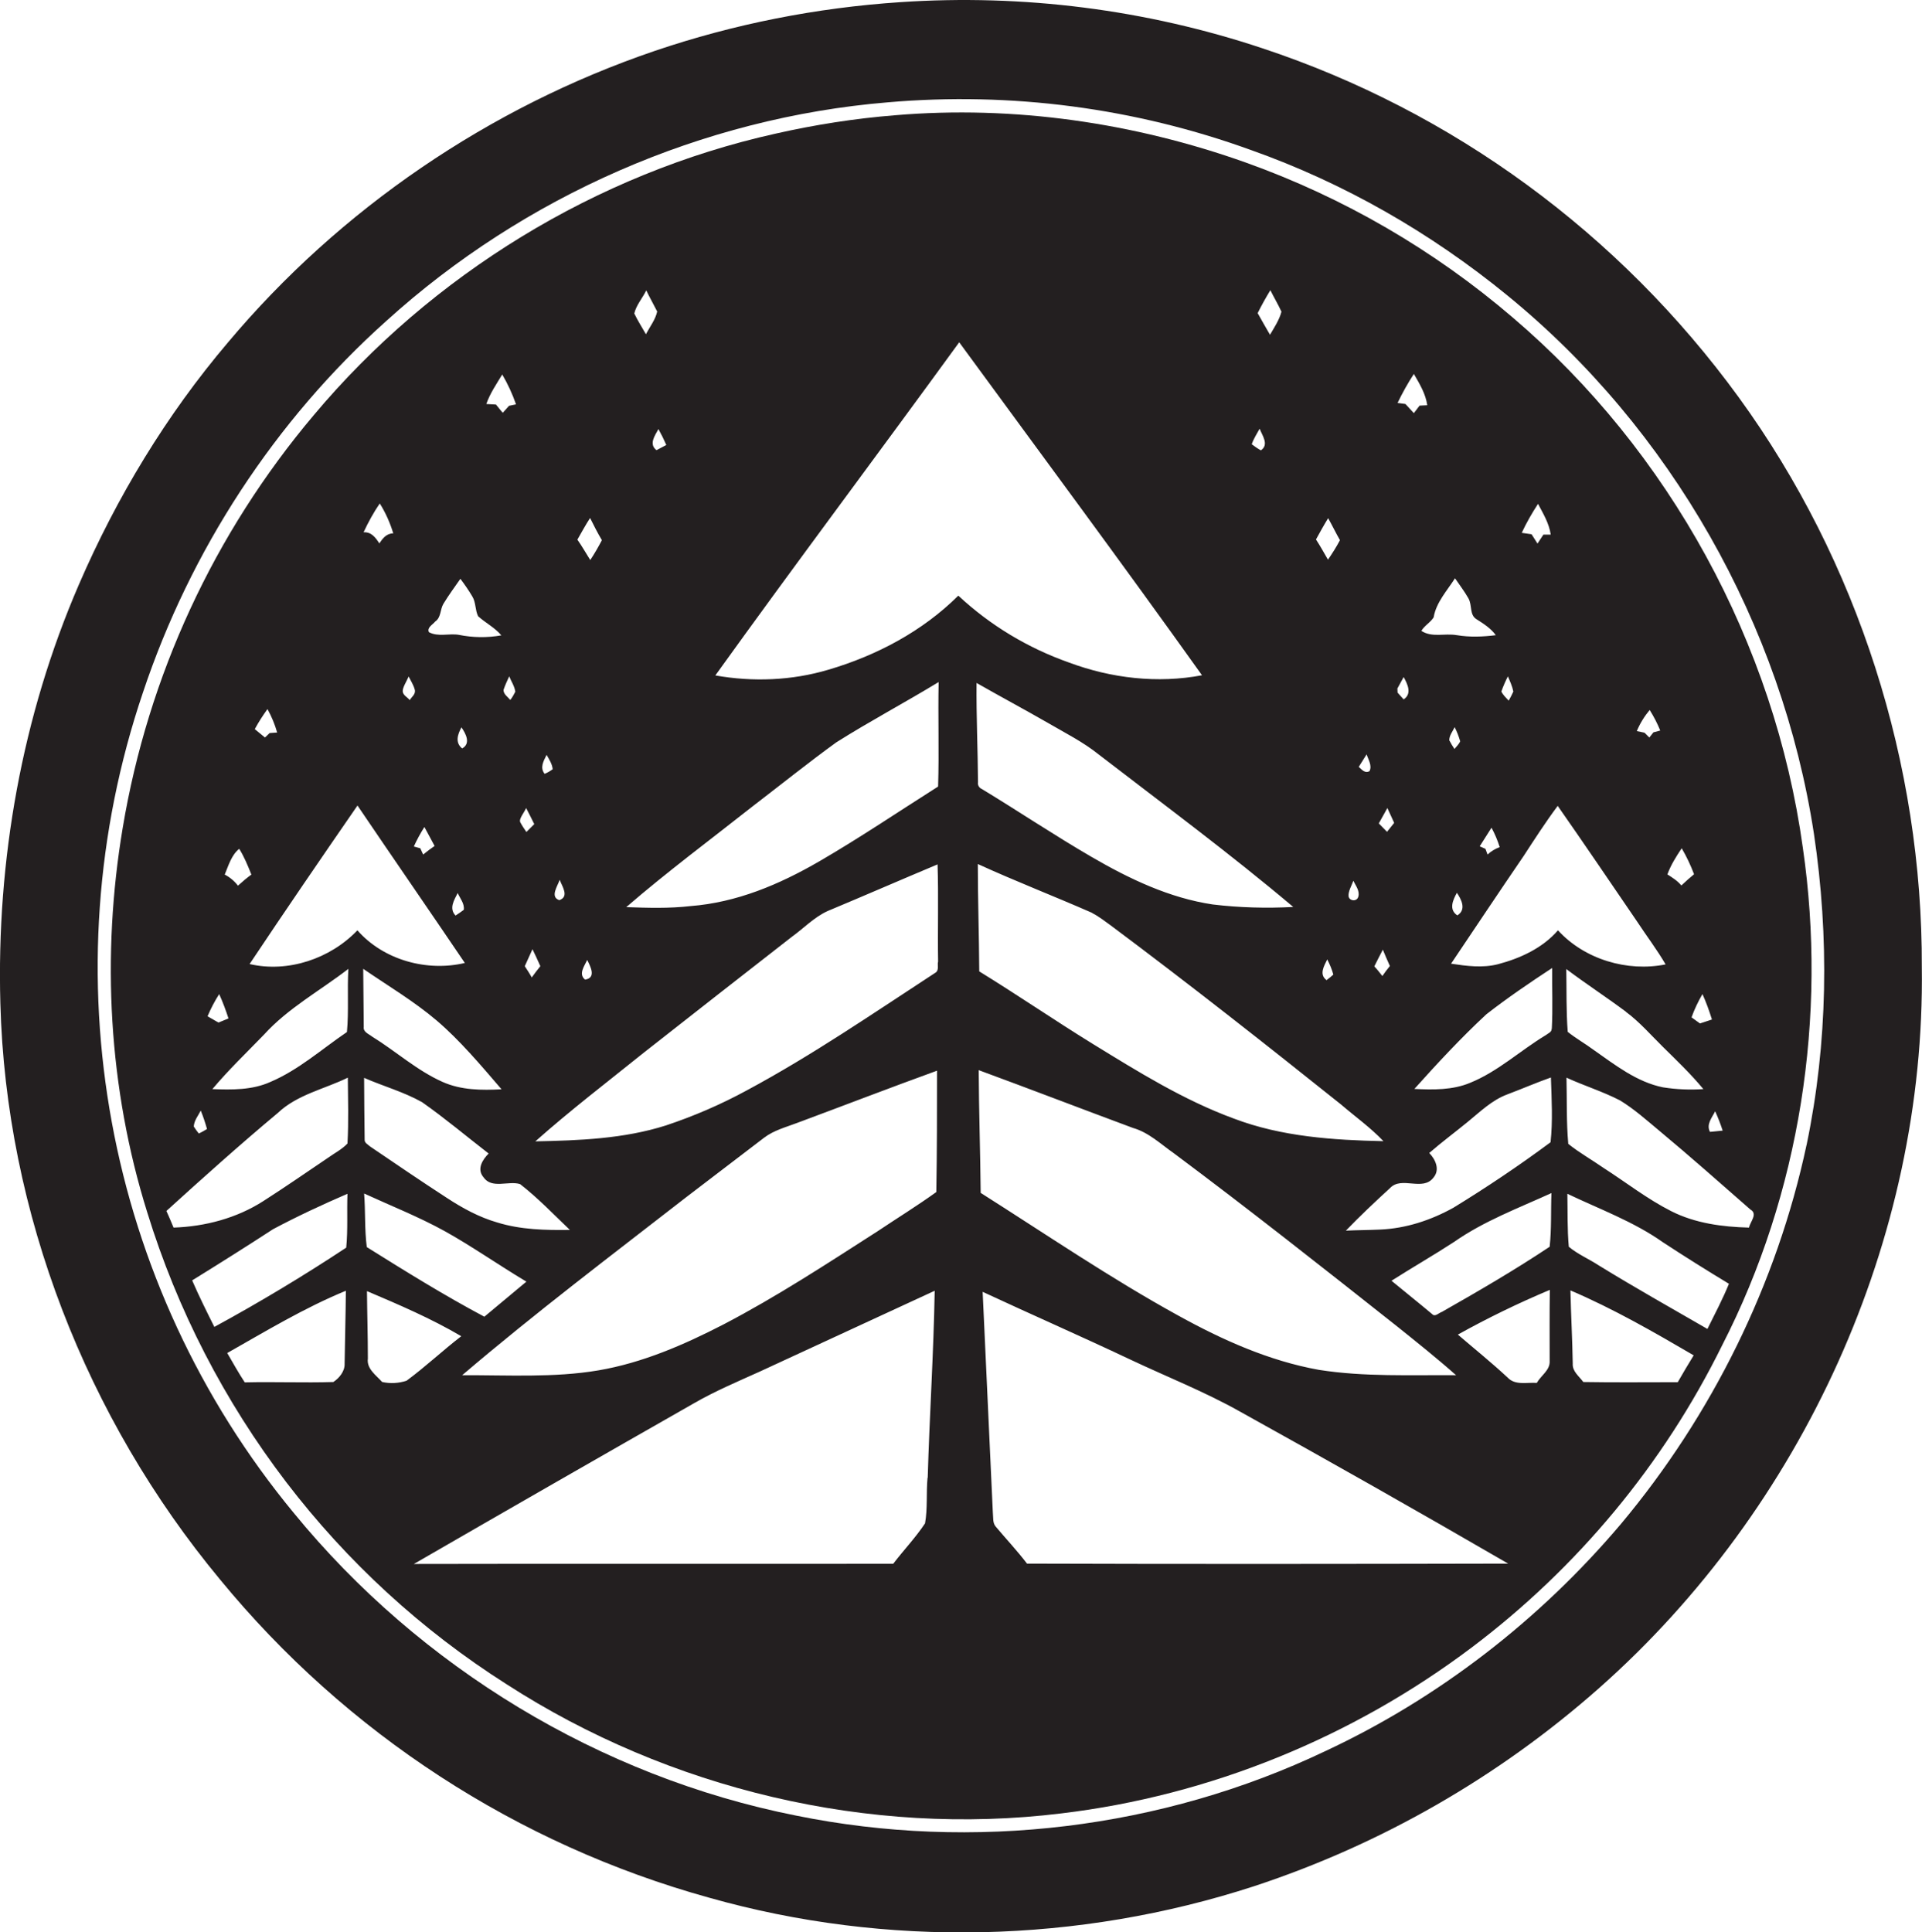 <?xml version="1.0" encoding="utf-8"?>
<!-- Generator: Adobe Illustrator 19.2.0, SVG Export Plug-In . SVG Version: 6.00 Build 0)  -->
<svg version="1.1" id="Layer_1" xmlns="http://www.w3.org/2000/svg" xmlns:xlink="http://www.w3.org/1999/xlink" x="0px" y="0px"
	 viewBox="0 0 1074.2 1080" style="enable-background:new 0 0 1074.2 1080;" xml:space="preserve">
<style type="text/css">
	.st0{fill:#231F20;}
</style>
<title>biseeise_Black_CHRISTMAS_flat_black_logo_White_background_9a2130ad-ee72-4ec1-8fb5-13acc5fd3883</title>
<path class="st0" d="M1074.1,540.5c0.4-113.4-35.6-226.7-102.3-318.4S811.8,62.2,705.6,27C640.5,5.3,571.8-3.4,503.3,1.2
	c-46.8,3.1-93.1,12.2-137.5,27.3c-92.2,31.4-175.7,88.2-238.4,162.9C93,231.9,65.2,277.9,44.1,326.7C12.3,400.2-2,480.8,0.2,560.7
	C3.3,677.9,48.3,792.8,123,882.8c70.6,86,166.1,148.1,273.3,177.8c99.2,28.1,206.6,25.5,304.6-6.4c71.1-23.4,136.7-61.1,192.8-110.7
	C1007.3,843,1076.2,692.6,1074.1,540.5z M1009.7,639.8c-16.6,77.8-52.9,151.2-103.9,212.1c-45.2,53.4-101.7,97.2-165.1,126.8
	c-91.3,43.5-196.8,56.2-295.9,36C335.5,993,234.7,931.8,164.2,845.6C58.6,717.7,26.7,544.1,79.9,387
	c26.5-79.4,73.7-151.9,136.1-207.7c76.8-69.6,176.6-113.5,280.1-122.1c68.9-6,138.2,3.1,203.2,26.7c51.9,18.4,100.3,46.2,142.9,81
	c91.7,74.7,153.7,184.3,171.6,301.1c8.6,57.6,7.8,116.8-4.1,173.9L1009.7,639.8z"/>
<path class="st0" d="M845.4,177.4c-44-37.7-94.5-67-149-86.5c-62.5-22.3-129.8-32.1-196-26.5c-22.6,1.8-44.9,5.3-67,10.3
	C333.3,97,241.2,153.5,175.3,232.1C119.7,298,82.8,377.6,68.6,462.6c-12,71.4-8,145.7,13.7,215c16.8,54.5,43.1,105.5,77.7,150.8
	c34.1,44.6,75.7,82.8,123.1,112.9c90.9,58.7,202.5,85.4,310.1,72.2c82.9-9.9,162.7-42.5,229.3-92.7c59.2-44.6,107.2-102.4,140-168.9
	c43.6-85,58.8-183.8,45.1-278.1C991.8,359.6,933.1,252.1,845.4,177.4z M962.8,631.9l-7.1,0.7c-2.2-4.2,1.1-7.9,2.9-11.5
	C960.2,624.6,961.6,628.2,962.8,631.9z M956.8,569.8l-6.7,2.2l-4.7-3.4c1.6-4.5,3.7-8.9,6.1-13C953.6,560.2,955.3,565,956.8,569.8
	L956.8,569.8z M939.9,474.1c2.7,4.6,5,9.5,6.9,14.5c-2.4,2-4.8,4.1-7.1,6.3c-2.1-2.6-5-4.4-7.8-6.2
	C933.8,483.5,936.8,478.7,939.9,474.1L939.9,474.1z M922,396.8c2.3,3.7,4.3,7.5,5.9,11.5l-3.8,1l-2.3,2.9l-2.7-2.7l-4.3-0.9
	C916.6,404.3,919,400.4,922,396.8z M859.6,281.6c2.9,5.5,6.2,10.9,7.1,17.2h-4.1l-3.3,5l-3.3-5.2l-5.5-0.8
	C853.1,292.2,856.2,286.8,859.6,281.6z M842.7,377.9c1.2,2.8,2.5,5.6,3.1,8.6c-0.8,1.7-1.6,3.4-2.6,5.1c-1.5-1.6-3.1-3.1-4.1-5.1
	c1-2.9,2.3-5.8,3.7-8.6L842.7,377.9z M801.3,344.8c1.5-8.3,7.5-14.7,11.9-21.6c2.5,3.7,5.3,7.3,7.5,11.2s0.5,9.1,4.4,11.6
	s8.1,5.1,10.9,9c-7.2,0.9-14.5,1.2-21.7,0s-13.8,1.5-19.9-2.4c1.8-3.1,5.3-4.8,7-7.8L801.3,344.8z M838.1,473.5
	c-2.5,0.9-4.8,2.3-6.7,4.1l-1.2-3.2L827,473c2.2-3.5,4.4-6.9,6.6-10.4c1.9,3.5,3.4,7.1,4.6,10.9H838.1z M814.2,498.9
	c2.6,3.8,5.5,9.5,0.3,12.7c-4.9-3.2-2.5-8.6-0.2-12.7H814.2z M810,413.9c-0.1-2.8,1.9-5.1,3-7.5c1.3,2.5,2.3,5.2,3.1,7.9
	c-0.7,1.7-2.1,2.9-3.2,4.3c-1-1.5-2-3.1-2.8-4.7H810z M790.2,209c3.2,5.5,6.6,11.1,7.5,17.5l-4.3,0.2l-3.2,4.2l-4.7-5.1l-4.4-0.6
	C783.8,219.6,786.8,214.2,790.2,209z M784.5,390.9l-3.4-3.8c0-0.6-0.1-1.7-0.1-2.3l3.5-6.4C786.7,382.4,789.3,387.7,784.5,390.9z
	 M775.4,451.6l3.8,8.3l-4,5l-4.6-4.7L775.4,451.6z M772.8,530.6c1.3,3.1,2.6,6.3,4,9.3c-1.5,1.8-2.9,3.7-4.2,5.6
	c-1.5-1.9-2.9-3.7-4.5-5.4c1.6-3.1,3.1-6.3,4.8-9.4L772.8,530.6z M763.8,421.6c0.9,2.9,3.2,6.3,1.6,9.4c-2.6,1.4-4.3-0.9-6-2.4
	L763.8,421.6z M756.3,492.1c1.3,2.8,3.7,5.6,2.9,8.9s-5.3,2.5-5.5-0.2s1.7-5.8,2.7-8.6L756.3,492.1z M742.3,289.6
	c2.3,4.1,4.3,8.3,6.6,12.3c-2,3.8-4.3,7.4-6.7,10.9c-2.2-3.8-4.3-7.6-6.7-11.3C737.7,297.5,739.9,293.5,742.3,289.6z M745.2,544.7
	c-1.2,1.1-2.5,2.1-3.8,3.1c-4.3-3.2-1.4-7.9,0.4-11.6C743.2,538.9,744.4,541.8,745.2,544.7L745.2,544.7z M710,162.2
	c2,4,4.3,7.9,6.2,12c-1.2,4.6-4,8.8-6.4,12.9c-2.4-4-4.6-8.1-6.9-12.1C705.1,170.6,707.5,166.3,710,162.2z M704,239.6
	c1.5,3.9,5.4,8.9,0.7,12.1c-1.8-1-3.5-2.2-5.1-3.4C700.6,245.2,702.5,242.4,704,239.6z M372.4,248.7l-5.5,2.9
	c-4.4-3.4-0.9-8.1,1.1-11.8C369.6,242.7,371.1,245.7,372.4,248.7L372.4,248.7z M361.2,162.3c1.9,4,4.1,7.8,6.1,11.8
	c-1,4.6-4.1,8.5-6.3,12.7c-2.2-3.9-4.6-7.6-6.5-11.6C355.6,170.5,359.1,166.6,361.2,162.3L361.2,162.3z M329.8,289.5
	c2.1,4.2,4.2,8.4,6.6,12.4c-2,3.8-4.1,7.5-6.5,11.1c-2.4-3.8-4.6-7.7-7.2-11.4C325,297.6,327.2,293.5,329.8,289.5z M327,547.5
	c-3.9-3.1-0.3-7.7,1.2-11C329.9,540,333.5,546.5,327,547.5z M312.8,491.7c1.4,3.8,5.5,9.4-0.2,11.4
	C307.2,501.3,311.7,495.2,312.8,491.7z M305.5,421.9c1.4,2.5,3.1,5,3.4,8c-1.4,1.1-2.9,1.9-4.5,2.6
	C301.6,429,303.8,425.3,305.5,421.9L305.5,421.9z M294,451.5c1.6,3,3.1,6.1,4.6,9.1l-4.4,4.4c-1.2-1.8-2.4-3.5-3.4-5.4
	s2.2-5.4,3.3-8.1L294,451.5z M302,540c-1.7,2.1-3.3,4.2-4.8,6.3c-1.2-2.2-2.6-4.3-3.9-6.3l4.3-9.5C299.1,533.6,300.6,536.8,302,540z
	 M318.5,687.4c-13.6,0.2-27.5-0.1-40.7-4.2c-10-2.9-19.2-7.9-27.9-13.6c-14.5-9.4-28.7-19.1-43-28.8c-1.2-1.1-3.2-2-3.1-3.8
	c-0.2-11.5-0.2-23.1-0.3-34.6c10.7,4.7,22.1,7.8,32.4,13.6c12.8,9,24.8,19.1,37.2,28.7c-3.4,3.4-6.7,8.6-3,13.1
	c4.7,7,14.1,1.9,20.6,4C300.6,669.5,309.4,678.7,318.5,687.4z M281.4,385.6c0.9-2.6,2-5.1,3.2-7.6c1.1,2.8,3,5.5,3.4,8.6
	c-0.8,1.6-1.7,3.2-2.8,4.6C283.7,389.4,281.4,388,281.4,385.6z M280.7,209.3c3.1,5.3,5.7,10.9,7.7,16.7l-3.9,0.8l-3.5,3.9
	c-1.4-1.5-2.5-3.1-3.8-4.6l-5.4-0.3C273.9,219.8,277.5,214.6,280.7,209.3L280.7,209.3z M243.2,347.4c3.4-2.3,2.7-6.7,4.6-9.9
	c2.9-4.8,6.3-9.4,9.5-14c2.4,3.2,4.7,6.5,6.7,9.9c2,3.3,1.5,7.5,3.2,11c4.2,3.8,9.3,6.3,13,10.7c-7.9,1.4-16,1.3-23.8-0.3
	c-5.5-0.9-11.6,1.3-16.7-1.5C238.5,350.7,241.9,349.1,243.2,347.4z M258.3,418.3c-4.1-3.3-2.5-7.9-0.4-11.8
	C260.3,410,263.3,415.5,258.3,418.3z M259.2,508.5c-1.5,1.1-3,2.2-4.6,3.2c-3.8-4-0.8-8.6,1.2-12.6
	C257.1,502.1,259.7,505,259.2,508.5L259.2,508.5z M242.9,472.8c-2.2,1.5-4.3,3.1-6.4,4.8l-1.6-3.5l-3.6-1c1.7-3.8,3.7-7.4,5.9-10.9
	L242.9,472.8z M228.4,378.1c1.2,2.4,2.7,4.7,3.4,7.3s-1.7,4-2.8,5.9c-1.2-1.6-3.6-2.6-3.9-4.7S227.2,380.9,228.4,378.1L228.4,378.1z
	 M212.2,281.3c3.3,5.2,5.8,10.9,7.6,16.8c-3.8,0-5.9,2.8-7.8,5.6c-2.1-3.3-4.5-6.5-8.8-6.2c2.6-5.6,5.6-11.1,9.1-16.2H212.2z
	 M149.5,396.3c2.3,4.2,4.1,8.5,5.4,13.1l-4.2,0.3l-2.6,2.5l-5.7-4.7C144.5,403.6,146.9,399.9,149.5,396.3z M133.7,474.4
	c2.8,4.5,4.8,9.4,6.8,14.4c-2.6,1.9-5.1,4-7.5,6.2c-2-2.6-4.5-4.7-7.4-6.2C127.7,483.7,129.4,477.8,133.7,474.4z M122.5,555.6
	c2,4.4,3.7,9,5.2,13.6l-5.6,2.3L116,568C117.8,563.7,120,559.5,122.5,555.6L122.5,555.6z M112.2,620.7c1.4,3.4,2.5,6.8,3.5,10.3
	c-1.5,0.9-3,1.8-4.6,2.5c-1-1.2-1.9-2.5-2.8-3.9C108.5,626.2,110.8,623.5,112.2,620.7L112.2,620.7z M192.6,762.1
	c0.2,4.3-3,8.1-6.3,10.3c-16.5,0.5-33-0.2-49.5,0.2c-3.5-5.3-6.6-10.9-9.8-16.4c21.7-12.3,43.2-25.3,66.3-34.8
	C193.2,734.8,192.8,748.4,192.6,762.1z M193.5,697.3c-23.9,15.8-48.5,30.6-73.7,44.3c-4.3-8.6-8.6-17.2-12.4-26
	c15.2-9.4,30.3-18.9,45.2-28.6c13.5-7.2,27.5-13.7,41.6-19.8C193.8,677.1,194.5,687.2,193.5,697.3L193.5,697.3z M194.2,639.1
	c-3.1,3.3-7.3,5.4-10.9,8c-12,8.1-23.8,16.3-36,24.1c-14.9,9.6-32.6,14.3-50.3,14.9c-1.3-3.1-2.6-6.3-4-9.3
	c20.5-18.6,41.1-37.1,62.3-54.8c10.9-10.3,26-13.3,39.1-19.7C194.5,614.5,194.9,626.8,194.2,639.1z M193.9,576.8
	c-14,9.5-27,21.2-42.8,27.9c-10.2,4.6-21.5,4.4-32.4,4c9-10.7,19.1-20.4,28.8-30.4c13.5-14.9,31.4-24.6,47.2-36.8
	C194,553.2,195,565.1,193.9,576.8z M199.7,520c-15.1,15.8-38.7,23.8-60.2,18.8c19.8-29.7,40-59.2,60.3-88.6
	c19.9,29.4,40.1,58.6,60,88c-21.2,5-45.4-1.6-60-18.2H199.7z M202.9,541.4c13.8,9.5,28.4,18.1,41.2,29s24.7,25,36.2,38.4
	c-11.1,0.6-22.6,0.5-32.9-4.1c-14.4-6.4-26.2-17.2-39.5-25.4c-1.9-1.5-5-2.5-4.6-5.4c-0.1-10.9-0.2-21.8-0.3-32.6L202.9,541.4z
	 M203.4,667c15,6.9,30.5,13,45,21s30.4,19.1,45.8,28.3c-7.9,6.5-15.6,13.1-23.5,19.6C248.3,724,226.6,710.5,205,697
	c-1.3-9.9-0.7-20.1-1.5-30.1L203.4,667z M213.6,772.4c-3.4-3.8-8.8-7.4-8-13.1c0-12.6-0.4-25.1-0.5-37.7
	c17.9,7.6,35.9,15.3,52.7,25.2c-10.4,8-20,17.1-30.6,24.9c-4.4,1.4-9,1.7-13.5,0.7H213.6z M518.4,825.9c-0.8,8.5,0.1,17.1-1.4,25.5
	c-5.3,8-12,15-17.8,22.6c-89.3,0.1-178.6-0.1-267.9,0.1C283.4,844,335.7,814,388,784.2c11.8-6.8,24.4-12.1,36.8-17.7l97.6-45.1
	c-0.6,34.8-2.9,69.6-3.9,104.5H518.4z M523.2,666.3c-10.7,7.7-21.9,14.6-32.8,21.9c-28.2,18.1-56.3,36.5-86,52
	c-22.1,11.4-45.3,21.5-70,25.7s-50.7,2.6-76.1,2.7c40.7-34.7,83.3-66.9,125.5-99.7l43.2-33c5.5-4.2,12.2-5.9,18.5-8.3
	c26.1-9.7,52-19.7,78.2-29.2c0,22.6,0,45.2-0.4,67.9L523.2,666.3z M524.2,537.7c-0.3,1.9,0.7,4.8-1.5,6
	c-34.6,22.6-68.8,46.1-105.3,65.7c-14.5,7.9-29.6,14.4-45.2,19.6c-23.6,7.5-48.5,8.4-73,8.9c19.6-17.4,40.5-33.4,60.9-49.8
	c27.4-21.5,54.8-43,82.3-64.4c6.7-4.8,12.5-11,20.1-14.5c20.6-8.6,41-17.5,61.5-26.1c0.6,18.2,0,36.4,0.3,54.6L524.2,537.7z
	 M524.3,439.6c-22.1,14-43.8,28.7-66.4,41.8s-46.3,23-71.9,25c-12,1.4-24,1-36,0.6c22.9-19.8,47.3-37.9,71.1-56.7
	c15.4-11.8,30.6-24,46.3-35.4c18.7-11.8,38.3-22.2,57.2-33.7C524.2,400.7,524.9,420.1,524.3,439.6L524.3,439.6z M535.6,332.9
	c-20,19.9-45.7,33.5-72.6,41.4c-20.5,6.1-42.2,6.9-63.2,3.2c44.9-62.5,91.1-124,136.3-186.2c45.3,61.9,91.1,123.6,135.7,186.1
	c-24.8,4.7-50.7,1.7-74.3-7.1C574.5,362.2,553.4,349.5,535.6,332.9L535.6,332.9z M545.8,381.7c13.3,7.6,26.8,14.8,40,22.4
	c9.6,5.6,19.6,10.6,28.3,17.6c36.5,28.1,73.5,55.5,108.7,85.2c-15,0.8-30.1,0.4-45-1.4c-24.2-3.6-46.6-14.3-67.6-26.5
	s-40.8-25.5-61.4-38c-1.5-0.6-2.5-2.2-2.2-3.8C546.5,418.7,545.6,400.2,545.8,381.7L545.8,381.7z M610.4,510.3
	c3.8,1.9,7.1,4.6,10.5,7c43.5,32.5,86.2,66.1,128.6,100c7.9,6.8,16.5,12.9,23.7,20.5c-28.1-0.6-56.9-2.5-83.5-12.6
	c-28.1-10.3-53.6-26.2-79-41.8c-21.4-13.2-42.1-27.4-63.4-40.5c-0.1-20-0.8-40-0.8-60c21,9.6,42.7,18,63.9,27.3L610.4,510.3z
	 M547,598.1c28.8,10.6,57.4,21.6,86.2,32.3c8.8,2.5,15.5,9,22.8,14.1c42.2,31.5,83.5,64.1,124.7,96.7c11.2,9,22.4,17.9,33.1,27.4
	c-25.6-0.2-51.3,1-76.7-3c-27.8-5-53.9-16.7-78.5-30.3c-38-20.9-73.9-45.4-110.5-68.6C547.9,643.9,547.1,621,547,598.1z M574,873.9
	c-5.5-7.2-11.7-13.8-17.5-20.7c-1.8-2.1-1.3-5.1-1.6-7.7c-1.9-41.2-3.8-82.4-5.7-123.5c27.3,12.7,54.9,24.8,82.2,37.7
	c20.5,9.7,41.6,18,61.4,29.1c50.3,27.9,100.3,56.2,150.1,85.1C753.2,874.1,663.6,874.2,574,873.9L574,873.9z M866.1,760.7
	c0.3,5.1-4.9,8.1-7.2,12.2c-5.4-0.4-12,1.5-16.2-2.9c-9-8.4-18.6-16.1-27.9-24.1c16.7-9.3,33.8-17.6,51.4-25
	C866,734.1,866.1,747.4,866.1,760.7z M866.1,696.8c-19.5,13-39.8,24.8-60.2,36.4c-1.7,0.5-3.8,3-5.4,1.3
	c-7.5-6.3-15.2-12.4-22.8-18.7c11.6-7.4,23.5-14.2,35-21.7c16.7-11.7,36-18.9,54.4-27.3C866.7,676.7,867.2,686.8,866.1,696.8z
	 M866.6,638.4c-17.5,13-35.7,25.2-54.3,36.6c-12.6,7-26.6,11.6-41,12.2c-6.4,0.3-12.8,0.3-19.1,0.6c7.9-8.2,16.3-16.1,24.7-23.8
	c6.5-6.9,18.3,2.1,24.3-5.9c3.7-4.4,1.1-10.1-2.4-13.7c6.9-6,14.3-11.5,21.4-17.3s13.6-12.2,22.1-15.4s16.3-6.6,24.5-9.5
	C867.2,614.2,867.9,626.5,866.6,638.4L866.6,638.4z M867.2,575c0.1,1.9-2,2.5-3.2,3.5c-14.3,8.6-26.8,20.4-42.4,26.7
	c-9.8,4.1-20.7,3.9-31.1,3.4c12.9-14.4,26.1-28.6,40.2-41.7c11.8-9.2,24.3-17.7,36.8-25.9c-0.1,11.3,0.4,22.6-0.2,34L867.2,575z
	 M870.7,520c-8.6,9.9-21,15.6-33.5,18.9c-8.6,2.2-17.6,1-26.2-0.3c13.5-20.1,26.9-40.2,40.5-60.1c6.2-9.5,12.3-19,19.1-28.1
	c14.9,21.3,29.5,42.9,44.2,64.4c5.3,8.1,11.2,15.8,16.1,24.2c-21.4,4.3-45.3-2.8-60.1-19L870.7,520z M908.7,565.5
	c7.7,5.7,14,13,20.8,19.7s15.6,15.1,22.5,23.5c-7.5,0.5-15.1,0.2-22.6-1c-14.7-3-26.7-12.5-38.7-20.9c-4.7-3.5-9.9-6.4-14.5-10.1
	c-0.9-11.7-0.6-23.4-0.8-35.1c10.9,8.2,22.4,15.7,33.4,23.9L908.7,565.5z M937.6,772.5c-17.6,0-35.1,0.2-52.7-0.1
	c-2.3-3.2-6.2-5.9-5.9-10.3c-0.2-13.6-1-27.3-1.3-40.9c23.9,10.2,46.5,23.2,68.9,36.3c-3,4.9-6,9.9-8.9,15L937.6,772.5z
	 M954.2,742.7c-20.3-11.7-40.7-23.2-60.7-35.5c-5.5-3.6-11.7-6.2-16.7-10.4c-0.9-9.8-0.6-19.7-0.8-29.6c18,8.6,37,15.5,53.4,27.1
	c12.2,8,24.5,15.7,36.9,23.2c-3.5,8.6-7.9,16.9-12,25.2L954.2,742.7z M977.4,686.1c-14.8-0.4-30-2.4-43.4-9.2s-25.1-16-37.7-24.1
	c-6.6-4.6-13.6-8.5-19.8-13.5c-1.1-12.3-0.7-24.7-1-37c9.8,4.5,20.2,7.7,29.9,12.7c7.9,4.8,14.8,11,21.9,16.9
	c17.3,14.4,34.1,29.3,51,44.1c4.3,2.4-0.1,6.8-0.8,10.1H977.4z"/>
</svg>
